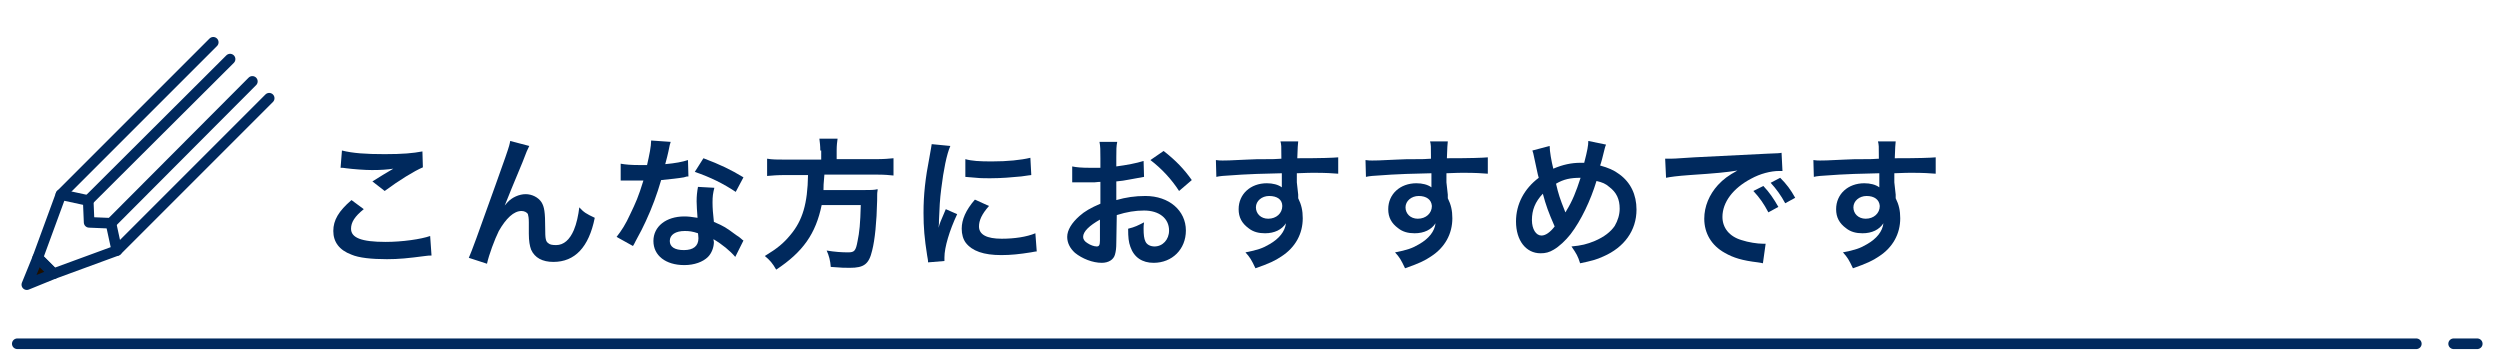 <?xml version="1.0" encoding="utf-8"?>
<!-- Generator: Adobe Illustrator 27.1.1, SVG Export Plug-In . SVG Version: 6.00 Build 0)  -->
<svg version="1.1" id="レイヤー_1" xmlns="http://www.w3.org/2000/svg" xmlns:xlink="http://www.w3.org/1999/xlink" x="0px"
	 y="0px" width="549.8px" height="77.9px" viewBox="0 0 549.8 77.9" style="enable-background:new 0 0 549.8 77.9;"
	 xml:space="preserve">
<style type="text/css">
	.st0{fill:none;stroke:#00295D;stroke-width:2.332;stroke-linecap:round;stroke-linejoin:round;stroke-miterlimit:10;}
	.st1{fill:#1E0F00;stroke:#00295D;stroke-width:2.332;stroke-linecap:round;stroke-linejoin:round;stroke-miterlimit:10;}
	.st2{fill:#00295D;}
</style>
<g>
	<line class="st0" x1="531.4" y1="75.6" x2="3.8" y2="75.6"/>
	<line class="st0" x1="539.6" y1="75.6" x2="544.8" y2="75.6"/>
</g>
<g>
	<line class="st0" x1="25.7" y1="55.1" x2="59.2" y2="21.6"/>
	<line class="st0" x1="46.9" y1="9.3" x2="13.4" y2="42.8"/>
	<line class="st0" x1="24.4" y1="49.1" x2="55.5" y2="17.9"/>
	<line class="st0" x1="19.4" y1="44.1" x2="50.6" y2="13"/>
	<polygon class="st0" points="13.4,42.8 8.3,56.7 11.8,60.2 25.7,55.1 24.4,49.1 19.6,48.9 19.4,44.1 	"/>
	<polygon class="st1" points="8.3,56.7 5.9,62.6 11.8,60.2 	"/>
</g>
<g>
	<g>
		<path class="st2" d="M80,46c-2,1.6-2.8,2.9-2.8,4.3c0,2,2.3,2.9,7.6,2.9c3.7,0,7.8-0.6,9.8-1.3l0.3,4.3c-0.5,0-0.7,0-1.4,0.1
			c-3.8,0.5-5.8,0.7-8.4,0.7c-3.4,0-6.2-0.3-7.8-1c-2.7-1-4-2.8-4-5.2s1.2-4.4,4-6.8L80,46z M75.2,33.1c2.4,0.6,5.2,0.8,9.4,0.8
			c4,0,6.2-0.2,8.3-0.6l0.1,3.5c-1.9,0.8-5.3,2.9-8.4,5.2l-2.7-2.1c1.6-1,3.2-2,4.6-2.8c-1.4,0.2-2.7,0.3-4.7,0.3
			c-1.6,0-4.2-0.2-5.7-0.4c-0.6-0.1-0.7-0.1-1.2-0.1L75.2,33.1z"/>
		<path class="st2" d="M111,45.2c0.2-0.2,0.2-0.2,0.6-0.7c1-1.1,2.6-1.8,4-1.8s2.8,0.7,3.5,1.8c0.6,1,0.8,2.1,0.8,5.7
			c0,2.3,0.1,2.9,0.7,3.3c0.3,0.3,0.9,0.4,1.7,0.4c1.7,0,3-1.2,3.9-3.3c0.6-1.4,1-3.3,1.2-5c1,1.1,1.5,1.4,3.4,2.3
			c-1.3,6.5-4.4,9.7-9.1,9.7c-2.4,0-4.1-0.9-4.9-2.7c-0.3-0.8-0.5-1.9-0.5-3.5c0,0,0-0.2,0-0.3c0-1.1,0-1.9,0-2.2
			c0-1-0.1-1.4-0.2-1.8c-0.2-0.4-0.8-0.7-1.4-0.7c-1.7,0-3.4,1.6-5,4.4c-0.9,1.8-2.2,5.3-2.6,7.2l-4-1.3c0.4-0.9,0.7-1.7,1.7-4.4
			c7.2-20,7.2-20,7.4-21.3l4.2,1.1c-0.4,0.8-0.6,1.2-1.5,3.6C113,40.2,111.6,43.7,111,45.2L111,45.2z"/>
		<path class="st2" d="M147.5,31.2c-0.2,0.6-0.2,0.6-0.5,2.1c-0.2,0.8-0.3,1.4-0.7,2.8c2.2-0.2,3.8-0.5,5-0.9l0.1,3.6
			c-0.3,0-0.4,0-1,0.2c-1.1,0.2-3,0.4-5,0.6c-0.9,3.1-2,6.1-3.4,9.1c-0.7,1.5-1,2.1-2.2,4.3c-0.4,0.8-0.4,0.8-0.6,1.1l-3.6-2
			c1.1-1.4,2-2.8,3-5c1.2-2.5,1.8-3.8,2.9-7.4c-1.4,0-1.6,0-2,0s-0.6,0-1.3,0h-1.7V36c1.1,0.2,2.3,0.3,4.2,0.3c0.4,0,0.9,0,1.6,0
			c0.5-2.2,0.9-4.1,0.9-5.4L147.5,31.2z M161.7,56.5c-1.1-1.3-2.9-2.8-4.8-3.9c0,0.3,0.1,0.5,0.1,0.6c0,1.2-0.5,2.5-1.3,3.3
			c-1.1,1.1-3,1.8-5.2,1.8c-4.1,0-6.8-2.1-6.8-5.3s2.8-5.4,6.8-5.4c0.9,0,1.6,0.1,2.9,0.3c-0.1-1.4-0.2-2.7-0.2-3.6
			c0-1.2,0.1-2.1,0.3-3.2l3.6,0.2c-0.3,1.2-0.4,1.9-0.4,3.2s0.1,2.5,0.3,4.3c2.3,1,2.6,1.2,4.9,2.9c0.5,0.3,0.6,0.4,1.1,0.8
			c0.2,0.2,0.2,0.2,0.5,0.4L161.7,56.5z M150.6,50.8c-2,0-3.3,0.8-3.3,2.2c0,1.3,1.1,2,3.1,2c2.1,0,3.2-0.9,3.2-2.6
			c0-0.3-0.1-1.1-0.1-1.1C152.3,50.9,151.6,50.8,150.6,50.8z M161.8,42.2c-2.7-1.8-5.5-3.2-9-4.4l1.9-3c3.7,1.4,6,2.5,8.8,4.2
			L161.8,42.2z"/>
		<path class="st2" d="M180.4,33.1c0-1-0.1-1.8-0.2-2.6h4c-0.1,0.7-0.2,1.5-0.2,2.6V35h8.6c1.8,0,2.9-0.1,3.9-0.2v3.8
			c-1-0.1-1.9-0.2-3.8-0.2h-11.4c-0.2,2.3-0.2,2.4-0.2,3.4h8.7c1.6,0,2.5,0,3.2-0.2c0,0.2,0,0.2,0,0.3c-0.1,0.5-0.1,0.8-0.1,2.2
			c-0.1,4.7-0.5,8.7-1.1,11c-0.7,3-1.8,3.8-4.9,3.8c-1.1,0-1.8,0-4.2-0.2c-0.1-1.4-0.4-2.5-0.9-3.6c1.8,0.3,3.3,0.4,4.7,0.4
			s1.7-0.3,2.1-2.5c0.4-1.9,0.6-3.8,0.7-7.9h-8.6c-1.3,6.3-4.1,10.3-10,14.2c-0.8-1.4-1.4-2.1-2.5-3c2.8-1.7,4.1-2.8,5.6-4.6
			c2.7-3.2,3.8-6.9,3.9-13.2h-5.1c-1.6,0-2.8,0.1-3.9,0.2v-3.8c1.1,0.2,2.3,0.2,3.9,0.2h8v-2H180.4z"/>
		<path class="st2" d="M204.1,57.7c0-0.6-0.1-0.8-0.2-1.5c-0.6-3.8-0.8-6.2-0.8-9.4c0-4,0.4-7.6,1.3-12.2c0.3-1.8,0.4-2.1,0.5-2.9
			l4.1,0.4c-0.8,1.8-1.5,5.3-2,9.4c-0.3,2.3-0.4,4.2-0.5,6.9c0,0.7,0,0.9-0.1,1.7c0.3-1.1,0.4-1.3,1.6-4.1l2.5,1.1
			c-1.7,3.6-2.8,7.3-2.8,9.5c0,0.2,0,0.4,0,0.8L204.1,57.7z M217.5,45.3c-1.6,1.8-2.2,3.2-2.2,4.5c0,1.8,1.7,2.7,5,2.7
			c2.8,0,5.5-0.4,7.4-1.2l0.3,4c-0.4,0-0.6,0.1-1.3,0.2c-2.5,0.4-4.4,0.6-6.5,0.6c-3.9,0-6.4-0.9-7.8-2.7c-0.6-0.8-0.9-1.9-0.9-3.1
			c0-2,0.9-4.1,2.9-6.4L217.5,45.3z M212.3,35c1.4,0.4,3.1,0.5,5.8,0.5c3.5,0,6.4-0.3,8.5-0.8l0.2,3.8c-0.2,0-0.7,0.1-2.2,0.3
			c-2,0.2-4.4,0.4-6.7,0.4s-2.3,0-5.6-0.3V35z"/>
		<path class="st2" d="M245.5,53.3c0,1.3-0.1,2-0.3,2.7c-0.3,1.1-1.4,1.8-2.9,1.8c-2,0-4.3-0.9-5.9-2.2c-1.1-1-1.7-2.2-1.7-3.5
			c0-1.5,1-3.1,2.7-4.6c1.1-1,2.5-1.8,4.6-2.7V40c-0.3,0-0.3,0-1.3,0.1c-0.5,0-0.9,0-1.7,0c-0.5,0-1.3,0-1.7,0s-0.7,0-0.8,0
			s-0.4,0-0.7,0v-3.5c0.9,0.2,2.1,0.3,3.8,0.3c0.3,0,0.7,0,1.1,0c0.8,0,0.9,0,1.3,0v-2.1c0-1.8,0-2.6-0.2-3.6h3.9
			c-0.2,1-0.2,1.7-0.2,3.4v2c2.3-0.3,4.4-0.7,6-1.2l0.1,3.5c-0.6,0.1-1.2,0.2-3.3,0.6c-1,0.2-1.7,0.3-2.8,0.4V44
			c2.1-0.6,4.1-0.9,6.4-0.9c5.2,0,8.9,3.2,8.9,7.6c0,4.1-3,7.1-7.1,7.1c-2.5,0-4.3-1.2-5.1-3.5c-0.4-1.1-0.5-2.1-0.5-4
			c1.6-0.4,2.1-0.7,3.5-1.4c-0.1,0.6-0.1,0.9-0.1,1.4c0,1.3,0.1,2.2,0.4,2.8c0.3,0.7,1.1,1.1,2,1.1c1.8,0,3.2-1.5,3.2-3.5
			c0-2.7-2.2-4.4-5.5-4.4c-1.9,0-3.8,0.3-6,1L245.5,53.3z M241.9,48.3c-2.3,1.3-3.7,2.6-3.7,3.8c0,0.5,0.3,1,1,1.4
			c0.6,0.4,1.4,0.7,2,0.7c0.5,0,0.7-0.3,0.7-1.3V48.3z M259.3,42c-1.6-2.5-3.8-4.9-6.3-6.8l2.9-2c2.7,2.1,4.5,4,6.2,6.4L259.3,42z"
			/>
		<path class="st2" d="M285.5,42.8c0,0.1,0,0.4,0,0.8c0.7,1.4,1,2.7,1,4.4c0,3.4-1.6,6.4-4.7,8.4c-1.3,0.9-2.8,1.6-5.7,2.6
			c-0.9-1.9-1.2-2.4-2.2-3.5c2.6-0.5,3.8-0.9,5.3-1.8c2.1-1.2,3.4-2.8,3.6-4.6c-0.9,1.4-2.5,2.2-4.6,2.2c-1.4,0-2.6-0.3-3.6-1.1
			c-1.5-1.1-2.2-2.4-2.2-4.2c0-3.3,2.6-5.7,6.2-5.7c1.3,0,2.5,0.3,3.3,0.9c0-0.2,0-0.2,0-0.4c0-0.1,0-1.8,0-2.7
			c-4.5,0.1-7.4,0.2-8.8,0.3c-4.7,0.3-4.7,0.3-5.6,0.5l-0.1-3.7c0.7,0.1,1,0.1,1.5,0.1c0.8,0,1.3,0,5.3-0.2c2-0.1,2.3-0.1,4.9-0.1
			c1,0,1,0,2.7-0.1c0-3,0-3-0.2-3.8h3.9c-0.1,1-0.1,1-0.2,3.7c5.4,0,7.9-0.1,9-0.2v3.6c-1.2-0.1-2.7-0.2-5.3-0.2
			c-0.8,0-1.3,0-3.8,0.1v2L285.5,42.8z M279.1,43.1c-1.6,0-2.9,1.1-2.9,2.5s1.1,2.5,2.7,2.5c1.8,0,3.1-1.2,3.1-2.8
			C282,43.9,280.9,43.1,279.1,43.1z"/>
		<path class="st2" d="M318.4,42.8c0,0.1,0,0.4,0,0.8c0.7,1.4,1,2.7,1,4.4c0,3.4-1.6,6.4-4.7,8.4c-1.3,0.9-2.8,1.6-5.7,2.6
			c-0.9-1.9-1.2-2.4-2.2-3.5c2.6-0.5,3.8-0.9,5.3-1.8c2.1-1.2,3.4-2.8,3.6-4.6c-0.9,1.4-2.5,2.2-4.6,2.2c-1.4,0-2.6-0.3-3.6-1.1
			c-1.5-1.1-2.2-2.4-2.2-4.2c0-3.3,2.6-5.7,6.2-5.7c1.3,0,2.5,0.3,3.3,0.9c0-0.2,0-0.2,0-0.4c0-0.1,0-1.8,0-2.7
			c-4.5,0.1-7.4,0.2-8.8,0.3c-4.7,0.3-4.7,0.3-5.6,0.5l-0.1-3.7c0.7,0.1,1,0.1,1.5,0.1c0.8,0,1.3,0,5.3-0.2c2-0.1,2.3-0.1,4.9-0.1
			c1,0,1,0,2.7-0.1c0-3,0-3-0.2-3.8h3.9c-0.1,1-0.1,1-0.2,3.7c5.4,0,7.9-0.1,9-0.2v3.6c-1.2-0.1-2.7-0.2-5.3-0.2
			c-0.8,0-1.3,0-3.8,0.1v2L318.4,42.8z M312,43.1c-1.6,0-2.9,1.1-2.9,2.5s1.1,2.5,2.7,2.5c1.8,0,3.1-1.2,3.1-2.8
			C314.8,43.9,313.7,43.1,312,43.1z"/>
		<path class="st2" d="M340.8,32.1c0,1.2,0.4,3.4,0.8,5c2.1-0.9,4-1.3,6-1.3c0.2,0,0.5,0,0.8,0c0.7-2.7,0.9-3.8,0.9-4.8l3.9,0.8
			c-0.2,0.4-0.2,0.6-0.3,0.9c-0.4,1.7-0.8,3.2-1,3.7c1.8,0.5,3,1,4.2,1.9c2.5,1.8,3.8,4.5,3.8,7.8c0,4.6-2.7,8.3-7.3,10.3
			c-1.5,0.7-2.7,1-5.1,1.5c-0.5-1.6-0.8-2.1-1.9-3.7c2.2-0.2,3.4-0.5,5.1-1.2c2.1-0.9,3.5-2,4.4-3.3c0.7-1.2,1.1-2.5,1.1-3.8
			c0-2.1-0.7-3.6-2.3-4.8c-0.8-0.7-1.5-1-2.8-1.3c-1.3,4.3-3.4,8.7-5.7,11.7c-1.1,1.4-2.5,2.7-3.7,3.4c-1,0.6-1.8,0.8-2.9,0.8
			c-3.2,0-5.4-2.8-5.4-7c0-3.8,1.8-7.2,5-9.6c-0.2-0.5-0.7-3.2-1.1-4.9c-0.1-0.4-0.1-0.6-0.3-1.1L340.8,32.1z M336.9,48.4
			c0,2,0.9,3.4,2.1,3.4c0.9,0,1.9-0.7,2.9-2c-1.4-3.2-1.9-4.6-2.6-7.2C337.6,44.4,336.9,46.2,336.9,48.4z M344.3,46.7
			c0.1-0.2,0.1-0.2,0.2-0.4c1.3-2.1,2.1-4.1,3.1-7.2c-2.2,0-3.7,0.3-5.4,1.3c0.5,2.2,0.9,3.4,1.9,5.9
			C344.2,46.5,344.2,46.6,344.3,46.7L344.3,46.7z"/>
		<path class="st2" d="M366.2,34.9c0.7,0,1,0,1.2,0c0.6,0,0.6,0,5.2-0.3c2.3-0.1,7.6-0.4,16-0.8c2.6-0.1,2.7-0.1,3.2-0.2l0.2,4
			c-0.3,0-0.3,0-0.7,0c-1.9,0-4.2,0.6-6.2,1.7c-4,2.1-6.3,5.2-6.3,8.4c0,2.4,1.5,4.3,4.2,5.1c1.5,0.5,3.5,0.8,4.7,0.8
			c0,0,0.3,0,0.6,0l-0.6,4.3c-0.4-0.1-0.5-0.1-1.1-0.2c-3.4-0.4-5.4-1-7.3-2.1c-2.9-1.6-4.5-4.3-4.5-7.5c0-2.7,1.1-5.3,3-7.4
			c1.2-1.3,2.3-2.1,4.3-3.2c-2.5,0.4-4.5,0.6-10.5,1c-2.8,0.2-4.2,0.4-5.2,0.6L366.2,34.9z M387.8,40.9c1.4,1.5,2.2,2.7,3.3,4.6
			l-2.2,1.2c-1-1.9-1.9-3.2-3.3-4.7L387.8,40.9z M392.6,44.7c-0.9-1.7-2-3.2-3.2-4.5l2.1-1.1c1.4,1.4,2.3,2.6,3.3,4.4L392.6,44.7z"
			/>
		<path class="st2" d="M416.9,42.8c0,0.1,0,0.4,0,0.8c0.7,1.4,1,2.7,1,4.4c0,3.4-1.6,6.4-4.7,8.4c-1.3,0.9-2.8,1.6-5.7,2.6
			c-0.9-1.9-1.2-2.4-2.2-3.5c2.6-0.5,3.8-0.9,5.3-1.8c2.1-1.2,3.4-2.8,3.6-4.6c-0.9,1.4-2.5,2.2-4.6,2.2c-1.4,0-2.6-0.3-3.6-1.1
			c-1.5-1.1-2.2-2.4-2.2-4.2c0-3.3,2.6-5.7,6.2-5.7c1.3,0,2.5,0.3,3.3,0.9c0-0.2,0-0.2,0-0.4c0-0.1,0-1.8,0-2.7
			c-4.5,0.1-7.4,0.2-8.8,0.3c-4.7,0.3-4.7,0.3-5.6,0.5l-0.1-3.7c0.7,0.1,1,0.1,1.5,0.1c0.8,0,1.3,0,5.3-0.2c2-0.1,2.3-0.1,4.9-0.1
			c1,0,1,0,2.7-0.1c0-3,0-3-0.2-3.8h3.9c-0.1,1-0.1,1-0.2,3.7c5.4,0,7.9-0.1,9-0.2v3.6c-1.2-0.1-2.7-0.2-5.3-0.2
			c-0.8,0-1.3,0-3.8,0.1v2L416.9,42.8z M410.5,43.1c-1.6,0-2.9,1.1-2.9,2.5s1.1,2.5,2.7,2.5c1.8,0,3.1-1.2,3.1-2.8
			C413.3,43.9,412.2,43.1,410.5,43.1z"/>
	</g>
</g>
</svg>
